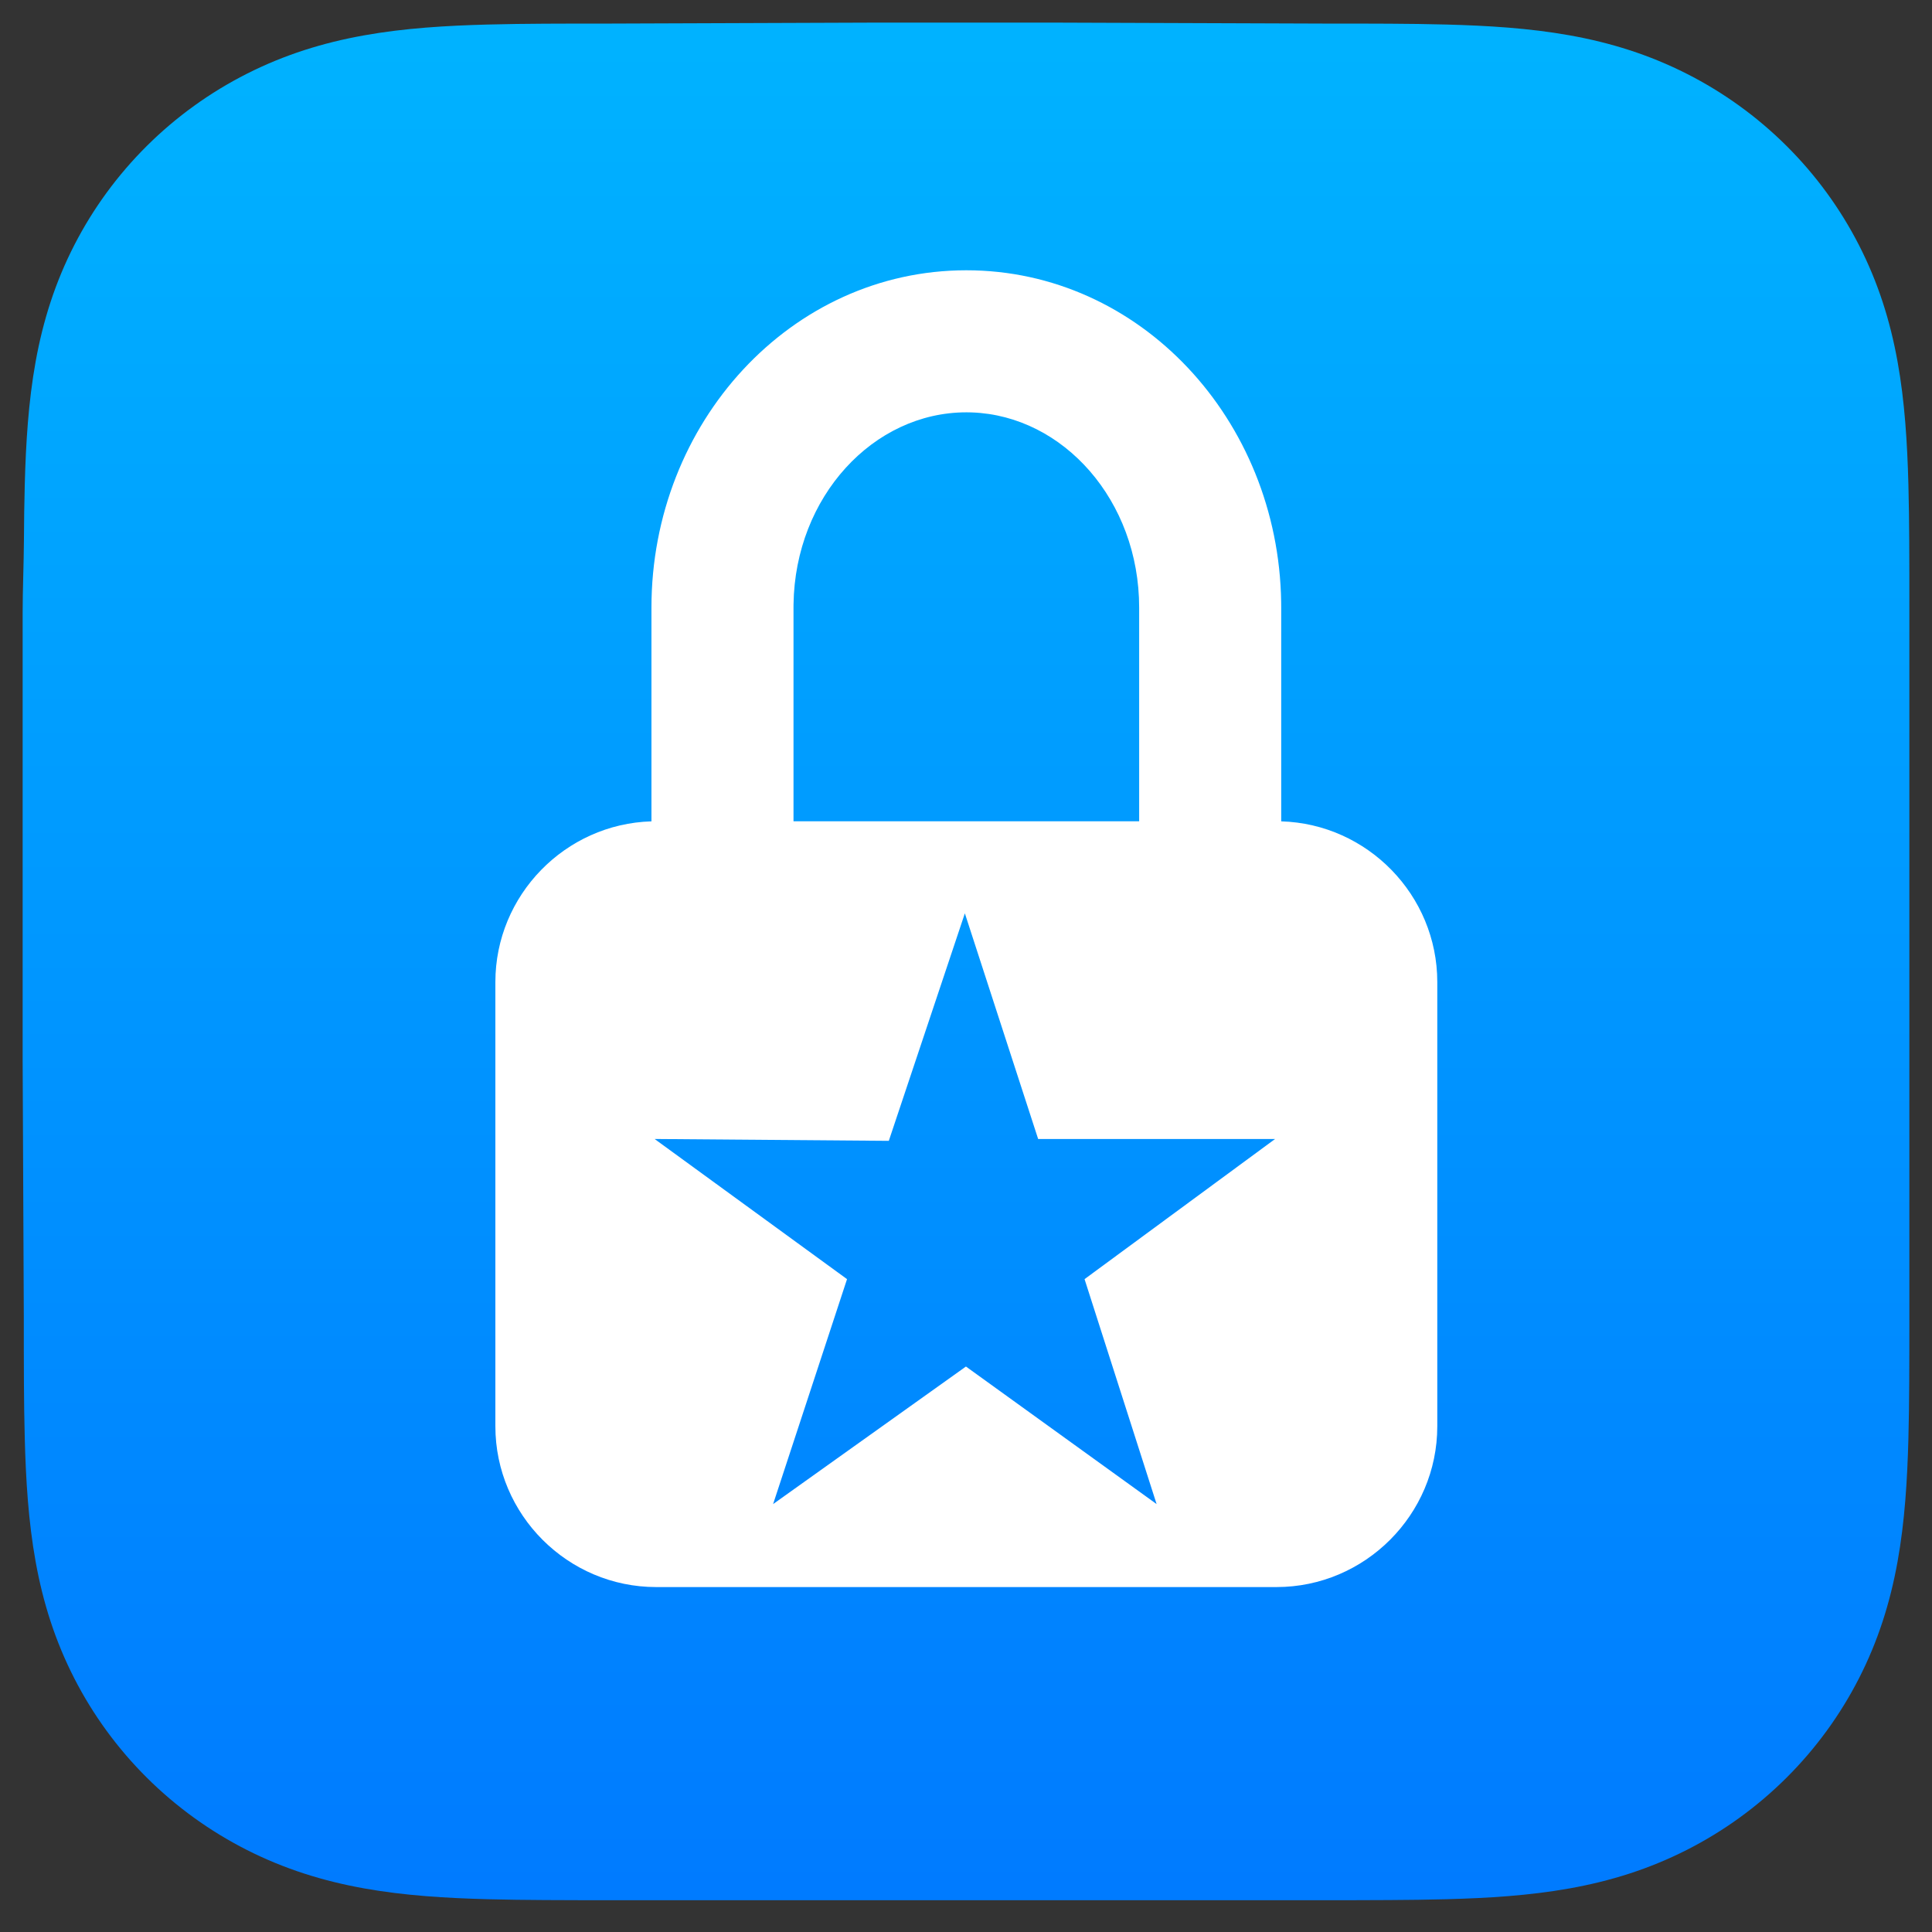 <?xml version="1.0" encoding="UTF-8" standalone="no"?>
<!DOCTYPE svg PUBLIC "-//W3C//DTD SVG 1.1//EN" "http://www.w3.org/Graphics/SVG/1.1/DTD/svg11.dtd">
<!-- Created with Vectornator (http://vectornator.io/) -->
<svg height="100%" stroke-miterlimit="10" style="fill-rule:nonzero;clip-rule:evenodd;stroke-linecap:round;stroke-linejoin:round;" version="1.1" viewBox="0 0 1024 1024" width="100%" xml:space="preserve" xmlns="http://www.w3.org/2000/svg" xmlns:vectornator="http://vectornator.io" xmlns:xlink="http://www.w3.org/1999/xlink">
<rect x="0" y="0" width="1024" height="1024" fill="#333333" stroke="none"/>
<defs>
<linearGradient gradientTransform="matrix(1 0 0 1 12 12)" gradientUnits="userSpaceOnUse" id="LinearGradient" x1="512" x2="512" y1="12" y2="1007.15">
<stop offset="0" stop-color="#00b2ff"/>
<stop offset="1" stop-color="#007aff"/>
</linearGradient>
</defs>
<g id="web-app-icon" vectornator:layerName="web-app-icon">
<path d="M1012 321.929C1012 310.115 1012 298.3 1011.93 286.485C1011.87 276.533 1011.76 266.582 1011.49 256.635C1010.9 234.953 1009.61 213.085 1005.74 191.645C1001.81 169.895 995.391 149.653 985.278 129.892C975.336 110.468 962.35 92.695 946.855 77.286C931.363 61.877 913.498 48.962 893.973 39.074C874.094 29.008 853.732 22.624 831.852 18.715C810.305 14.865 788.324 13.588 766.537 13.002C756.533 12.733 746.53 12.62 736.524 12.558C724.645 12.486 712.767 12.492 700.888 12.492L562.967 12L459.812 12L324.331 12.492C312.43 12.492 300.528 12.486 288.627 12.558C278.6 12.62 268.578 12.733 258.555 13.002C236.717 13.588 214.687 14.866 193.088 18.721C171.18 22.629 150.787 29.01 130.881 39.069C111.315 48.958 93.411 61.874 77.887 77.286C62.365 92.694 49.354 110.464 39.394 129.883C29.253 149.654 22.824 169.909 18.885 191.67C15.006 213.102 13.721 234.963 13.13 256.635C12.86 266.584 12.744 276.534 12.683 286.485C12.61 298.301 12 312.979 12 324.793L12 457.749L12 561.502L12.617 697.282C12.617 709.113 12.612 720.943 12.683 732.774C12.744 742.74 12.86 752.703 13.131 762.666C13.721 784.375 15.008 806.274 18.891 827.744C22.829 849.522 29.257 869.793 39.389 889.58C49.35 909.031 62.364 926.828 77.887 942.259C93.41 957.689 111.309 970.621 130.872 980.523C150.789 990.603 171.192 996.995 193.114 1000.91C214.702 1004.77 236.725 1006.04 258.555 1006.63C268.578 1006.9 278.601 1007.01 288.628 1007.07C300.529 1007.15 312.43 1007.15 324.331 1007.15L461.037 1007.15L564.447 1007.15L700.888 1007.15C712.767 1007.15 724.645 1007.15 736.524 1007.07C746.53 1007.01 756.533 1006.9 766.537 1006.63C788.333 1006.04 810.321 1004.76 831.877 1000.9C853.744 996.99 874.097 990.6 893.964 980.527C913.493 970.626 931.362 957.692 946.855 942.259C962.347 926.83 975.333 909.036 985.274 889.588C995.393 869.792 1001.81 849.511 1005.74 827.718C1009.61 806.257 1010.9 784.367 1011.49 762.666C1011.76 752.702 1011.87 742.739 1011.93 732.774C1012 720.943 1012 709.113 1012 697.282C1012 697.282 1012 563.899 1012 561.502L1012 457.64C1012 455.87 1012 321.929 1012 321.929" fill="url(#LinearGradient)" fill-rule="evenodd" opacity="1" stroke="none"/>
<g opacity="1">
<path d="M512.175 143.254C604.192 143.254 677.586 222.387 679.045 319.087L679.067 322.023L679.068 435.333C724.797 436.664 761.792 474.479 761.792 520.515L761.792 755.958C761.792 802.828 723.444 841.177 676.573 841.177L347.777 841.177C300.907 841.177 262.559 802.828 262.559 755.958L262.559 520.515C262.559 474.479 299.554 436.664 345.283 435.333L345.283 322.023C345.283 223.994 419.229 143.254 512.175 143.254ZM511.393 484.087L471.086 604.667L346.951 603.684L448.945 677.967L409.763 797.194L511.97 724.29L613.024 797.194L574.835 677.967L675.835 603.684L550.239 603.684L511.393 484.087ZM512.175 218.544C462.858 218.544 421.409 263.262 420.585 320.291L420.573 322.023L420.573 435.297L603.777 435.297L603.777 322.023C603.777 265.321 563.637 220.364 515.139 218.597L513.667 218.557L512.175 218.544Z" fill="#ffffff" fill-rule="evenodd" opacity="1" stroke="none"/>
</g>
</g>
</svg>
